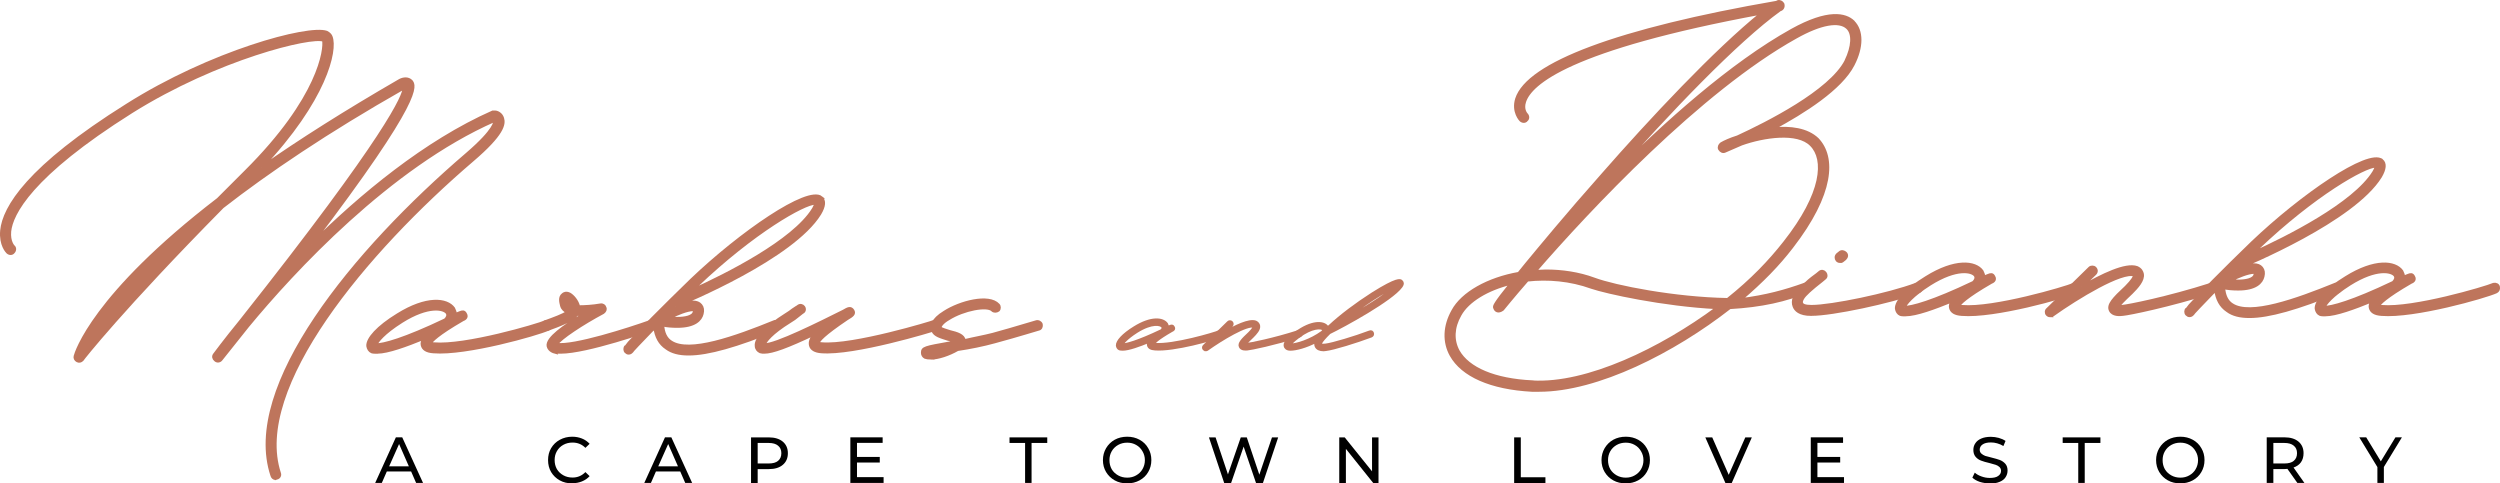 <svg xmlns="http://www.w3.org/2000/svg" id="Layer_2" data-name="Layer 2" viewBox="0 0 444.52 85.95"><defs><style>      .cls-1 {        fill: #be755c;        stroke: #be755c;        stroke-miterlimit: 3.97;        stroke-width: .5px;      }      .cls-2 {        stroke-width: 0px;      }    </style></defs><g id="Layer_1-2" data-name="Layer 1"><g><g><path class="cls-1" d="m48.98,85.1l.24-.08c.4-.08.64-.48.48-.89-4.99-15.21,15.37-39.44,34.29-55.62,5.47-4.67,5.71-6.44,5.39-7.48-.24-.81-.97-1.13-1.37-1.13h-.4c-11.99,5.31-23.42,14.81-32.27,23.58,20.04-26.32,18.43-28.25,17.79-29.06-.56-.56-1.37-.48-2.01-.16-9.74,5.63-17.87,10.79-24.63,15.53,11.35-11.99,13.36-20.85,12.39-23.26-.08-.24-.32-.56-.81-.81-3.3-1.13-20.6,3.54-35.49,12.96C4.95,29.72.68,36.89.28,40.99c-.24,2.57.97,3.78,1.05,3.86.32.32.81.32,1.05,0,.32-.32.32-.81,0-1.05,0,0-.81-.81-.64-2.66.32-3.06,3.62-9.9,21.65-21.25,15.29-9.58,32.03-13.6,34.13-12.72.32,1.53-.64,10.22-13.84,23.34l-4.91,4.91c-22.21,17.06-25.27,27.29-25.43,27.93-.08.32.08.64.4.81s.64.08.88-.16c.08-.16,7-9.01,24.95-27.2,7.97-6.2,18.51-13.36,32.27-21.17,0,1.29-2.66,8.13-29.06,41.45-2.9,3.54-4.59,5.87-4.67,5.96-.24.32-.16.72.16.97.32.32.81.24,1.05-.08l4.75-5.96c7.97-9.66,25.19-28.33,43.86-36.54.08.16.24,1.53-4.91,5.96-20.2,17.3-39.92,41.37-34.69,57.14.08.32.32.56.64.56Zm-29.62-29.06c1.93-2.49,4.67-5.63,8.45-9.26l-8.45,9.26Z"></path><path class="cls-1" d="m67.09,62.64c1.85,0,5.15-1.21,8.29-2.49-.32.48-.4.88-.32,1.21.16.72.8,1.13,2.01,1.21,5.79.48,18.51-3.14,20.44-4.03.32-.16.48-.48.4-.88-.08-.4-.48-.56-.89-.48-1.45.64-14.33,4.43-19.88,3.94-.32,0-.48-.08-.64-.08.24-.4,1.21-1.53,5.79-4.18.24-.08.89-.4.48-1.05-.24-.48-.56-.4-.97-.24l-.81.32c0-.32-.16-.72-.32-1.05-1.21-1.69-4.83-2.09-9.98,1.13-3.54,2.17-5.39,4.27-5.31,5.55.08.48.32.88.73,1.05.24.08.56.08.97.08Zm-.24-1.37c.24-.56,1.29-2.01,4.59-4.1,4.75-2.98,7.49-2.33,8.05-1.53.24.4.08.81-.32,1.21-7.24,3.46-11.11,4.51-12.31,4.43Z"></path><path class="cls-1" d="m98.72,62.64h.97c4.67,0,15.86-3.94,16.34-4.1.4-.16.56-.56.4-.88-.08-.4-.48-.56-.89-.48-3.62,1.29-13.6,4.51-16.58,4.03.64-1.05,4.67-3.7,8.29-5.63.32-.24.48-.56.32-.89-.08-.32-.4-.56-.81-.48-1.37.24-2.82.32-3.86.32-.24-1.05-1.05-1.93-1.61-2.25-.64-.32-1.05-.08-1.21.08-.64.48-.4,1.37-.24,2.01.16.56.56.88,1.05,1.13-.81.56-2.42,1.13-3.94,1.69-.4.16-.48.56-.4.89.16.4.56.64.89.48,2.01-.72,4.35-1.61,5.15-2.66l1.05.08c-3.38,2.01-6.44,4.18-6.2,5.55.08.32.32.88,1.29,1.13Z"></path><path class="cls-1" d="m146.04,35.11c-2.42-1.93-14.33,6.28-23.1,14.65l-3.62,3.54c-4.91,4.83-8.05,8.21-8.05,8.29-.24.24-.24.73,0,.97.16.16.32.24.48.24.24,0,.4-.08.56-.24,0-.08,1.53-1.69,4.1-4.35.24,1.69.88,2.9,2.09,3.7.97.72,2.25,1.05,3.94,1.05,3.46,0,8.53-1.45,15.86-4.43.32-.16.48-.56.4-.97-.16-.32-.56-.48-.97-.4-6.92,2.82-15.21,5.79-18.43,3.62-.89-.56-1.37-1.61-1.45-2.98.64.16,1.61.24,2.58.24,3.14,0,4.18-1.21,4.43-2.25.16-.64.08-1.13-.24-1.53-.32-.4-.81-.56-1.37-.56-.81,0-2.01.32-3.14.81l.08-.08c1.93-.8,20.77-8.61,25.59-16.42.81-1.37.89-2.33.24-2.9Zm-1.45,2.09c-3.54,5.72-15.45,11.67-21.49,14.41l.81-.81c10.14-9.66,19.08-14.65,21.01-14.65l.16.08c-.08.08-.16.4-.48.97Zm-21.09,17.95l-.08.32c-.16.88-1.69,1.13-2.98,1.13-.48,0-.97-.08-1.45-.08,1.45-.73,3.22-1.45,4.27-1.45l.24.08Z"></path><path class="cls-1" d="m135.9,62.64c1.45,0,4.1-.97,9.01-3.3-.73.81-.97,1.45-.81,2.09.16.64.81,1.05,1.93,1.13,5.79.48,19.8-3.78,20.44-4.03.32-.08.56-.48.4-.88-.08-.4-.48-.56-.88-.48-.08.08-14.33,4.43-19.88,3.94-.32,0-.56-.08-.64-.08.08-.48.97-1.53,5.15-4.35.97-.56,1.37-.89,1.05-1.45-.4-.64-.89-.4-1.69.08-4.02,2.01-12.23,6.12-14.08,5.96.16-.56,1.21-2.01,4.59-4.1.56-.32.97-.64,1.37-.97l.81-.64c.4-.16.48-.64.24-.97-.24-.32-.64-.4-.97-.16l-.97.64c-.32.24-.72.56-1.29.89-3.46,2.17-5.39,4.27-5.23,5.55,0,.48.32.88.73,1.05.24.08.48.08.72.08Z"></path><path class="cls-1" d="m165.52,63.69c1.29,0,3.22-.64,4.75-1.53,2.17-.32,4.59-.81,6.6-1.37,4.18-1.13,7.73-2.25,7.81-2.25.4-.08.56-.48.48-.88-.16-.4-.56-.56-.88-.48-.08,0-3.62,1.13-7.73,2.25-1.53.4-3.38.72-5.07,1.13-.16-.97-1.29-1.29-2.58-1.61-.56-.16-1.53-.48-1.69-.64-.16-.24.32-.97,1.45-1.61,2.66-1.69,6.92-2.49,7.81-1.53.24.24.72.24,1.05,0,.24-.24.24-.73,0-.97-1.69-1.85-6.84-.48-9.58,1.29-2.25,1.37-2.41,2.58-2.09,3.3.32.88,1.45,1.13,2.66,1.53.4.08,1.05.24,1.37.4l-.16.08-.81.16c-4.51.81-4.91.88-4.91,1.77,0,.32.16.64.48.81.24.08.64.16,1.05.16Z"></path><g><path class="cls-1" d="m329.52,3.84c-1.37-1.29-4.42-2.09-10.93,1.53-10.69,5.95-22.5,16.47-32.14,26.19,10.28-11.65,22.34-24.26,30.05-29.81.4-.08.64-.48.56-.88,0-.16-.08-.24-.16-.32-.24-.32-.72-.4-.96-.16-28.28,4.9-44.27,10.93-46.28,17.19-.72,2.33.72,3.78.72,3.78.16.16.4.24.56.24s.4-.08.48-.24c.32-.24.32-.72,0-1.04,0,0-.8-.8-.32-2.25,1.04-3.21,7.87-9.4,42.18-15.75-8.28,6.67-19.85,19.04-28.36,28.76-6.35,7.15-11.17,13.02-13.5,15.83l-1.37,1.69c-5.46.96-10.04,3.53-11.73,6.67-1.53,2.73-1.61,5.54-.32,7.87,2.01,3.62,7.07,5.87,14.38,6.27h1.29c10.37,0,23.94-6.91,33.91-14.7,5.62-.32,9.96-1.29,13.98-2.97.32-.16.4-.64.16-.96-.32-.32-.56-.4-.88-.24-3.37,1.21-6.83,2.17-11.33,2.73,3.86-3.29,6.67-6.19,9.08-9.32,7.39-9.56,7.63-15.99,4.58-19.2-1.85-1.77-4.82-2.17-7.95-1.85,5.54-2.97,12.13-7.15,14.3-11.41,1.61-3.13,1.61-6.03,0-7.63Zm-1.29,6.99c-2.81,5.46-14.06,11.09-19.28,13.5-1.29.4-2.33.88-2.89,1.21-.32.24-.48.64-.32.96.24.4.64.56.96.4l2.97-1.29c3.86-1.37,9.96-2.33,12.37.16,2.57,2.57,2.17,8.6-4.74,17.35-2.65,3.37-5.79,6.67-10.12,10.12-9.4-.16-20.01-2.25-23.7-3.62-2.81-1.04-5.79-1.45-8.6-1.45l-1.93.08c9.48-10.93,29.33-32.14,46.36-41.62,4.42-2.49,7.71-3.05,9.16-1.69,1.13,1.04.96,3.37-.24,5.86Zm-55.76,57.05c-6.75-.32-11.41-2.33-13.18-5.46-1.04-1.93-.96-4.18.32-6.43,1.37-2.49,4.82-4.58,9.08-5.62-3.05,3.78-2.97,4.02-2.97,4.26.08.32.24.56.48.64.48.16.8-.16.96-.24l.08-.08c.08-.08,1.61-2.01,4.34-5.14,3.62-.4,7.63-.08,11.41,1.29,2.57.88,12.69,3.13,22.34,3.62-9.96,7.39-23.14,13.74-32.86,13.18Z"></path><path class="cls-1" d="m327.19,46.51c.16,0,.32,0,.48-.16l.4-.32c.32-.32.4-.72.08-1.04-.24-.24-.72-.4-1.04-.08l-.4.32c-.32.32-.32.72-.08,1.04.16.16.32.24.56.24Zm-5.14,9.4h.08c3.7,0,13.9-2.17,19.04-4.02.4-.16.56-.56.4-.88-.08-.4-.48-.56-.88-.48-4.9,1.85-15.03,3.94-18.56,3.94h-.08c-1.13,0-1.61-.24-1.69-.56-.16-.24.08-.96.88-1.69l.4-.4q.88-.8,2.33-1.93l.48-.4c.32-.24.32-.64.08-.96-.24-.32-.64-.4-.96-.16l-.48.4c-1.53,1.12-1.53,1.21-2.41,2.01l-.4.4c-1.21,1.04-1.69,2.33-1.29,3.29.24.64.96,1.45,3.05,1.45Z"></path><path class="cls-1" d="m338.84,55.99c1.85,0,5.14-1.21,8.28-2.49-.32.48-.4.88-.32,1.21.16.72.8,1.13,2.01,1.21,5.79.48,18.48-3.13,20.41-4.02.32-.16.48-.48.4-.88-.08-.4-.48-.56-.88-.48-1.45.64-14.3,4.42-19.85,3.94-.32,0-.48-.08-.64-.08.24-.4,1.21-1.53,5.79-4.18.24-.08.88-.4.48-1.04-.24-.48-.56-.4-.96-.24l-.8.32c0-.32-.16-.72-.32-1.04-1.21-1.69-4.82-2.09-9.96,1.12-3.54,2.17-5.38,4.26-5.3,5.54.08.48.32.88.72,1.04.24.08.56.08.96.08Zm-.24-1.37c.24-.56,1.29-2.01,4.58-4.1,4.74-2.97,7.47-2.33,8.03-1.53.24.4.08.8-.32,1.21-7.23,3.46-11.09,4.5-12.29,4.42Z"></path><path class="cls-1" d="m364.55,56.15c.16,0,.24,0,.4-.08,4.5-3.21,12.37-7.95,14.54-7.15.08.24-.32.96-1.45,2.09-2.25,2.09-3.29,3.21-2.81,4.18.4.88,1.69.8,2.25.72,1.04-.08,8.2-1.53,16.07-4.02.4-.08.56-.48.48-.88-.16-.4-.56-.56-.88-.48-7.79,2.49-14.78,3.86-15.83,3.94l-.64.08c.16-.4.8-1.04,2.33-2.49.96-.96,2.17-2.25,1.93-3.37-.08-.32-.24-.8-.96-1.13-2.01-.72-6.27,1.37-9.88,3.46l2.41-2.33c.32-.32.32-.72,0-1.04-.24-.24-.72-.24-.96,0l-7.47,7.31c-.32.24-.32.72-.08.96.16.16.32.24.56.24Z"></path><path class="cls-1" d="m423.52,28.51c-2.41-1.93-14.3,6.27-23.06,14.62l-3.62,3.53c-4.9,4.82-8.03,8.2-8.03,8.28-.24.24-.24.72,0,.96.16.16.32.24.48.24.24,0,.4-.08.56-.24,0-.08,1.53-1.69,4.1-4.34.24,1.69.88,2.89,2.09,3.7.96.72,2.25,1.04,3.94,1.04,3.45,0,8.52-1.45,15.83-4.42.32-.16.48-.56.4-.96-.16-.32-.56-.48-.96-.4-6.91,2.81-15.19,5.79-18.4,3.62-.88-.56-1.36-1.61-1.45-2.97.64.16,1.61.24,2.57.24,3.13,0,4.18-1.21,4.42-2.25.16-.64.08-1.12-.24-1.53-.32-.4-.8-.56-1.37-.56-.8,0-2.01.32-3.13.8l.08-.08c1.93-.8,20.73-8.6,25.55-16.39.8-1.37.88-2.33.24-2.89Zm-1.45,2.09c-3.53,5.7-15.43,11.65-21.45,14.38l.8-.8c10.12-9.64,19.04-14.62,20.97-14.62l.16.08c-.08.08-.16.4-.48.96Zm-21.05,17.92l-.08.32c-.16.88-1.69,1.13-2.97,1.13-.48,0-.96-.08-1.45-.08,1.45-.72,3.21-1.45,4.26-1.45l.24.08Z"></path><path class="cls-1" d="m413.48,55.99c1.85,0,5.14-1.21,8.28-2.49-.32.48-.4.88-.32,1.21.16.72.8,1.13,2.01,1.21,5.79.48,18.48-3.13,20.41-4.02.32-.16.48-.48.4-.88-.08-.4-.48-.56-.88-.48-1.45.64-14.3,4.42-19.85,3.94-.32,0-.48-.08-.64-.08.24-.4,1.21-1.53,5.79-4.18.24-.08.88-.4.48-1.04-.24-.48-.56-.4-.96-.24l-.8.32c0-.32-.16-.72-.32-1.04-1.21-1.69-4.82-2.09-9.96,1.12-3.54,2.17-5.38,4.26-5.3,5.54.08.48.32.88.72,1.04.24.08.56.08.96.08Zm-.24-1.37c.24-.56,1.29-2.01,4.58-4.1,4.74-2.97,7.47-2.33,8.03-1.53.24.4.08.8-.32,1.21-7.23,3.46-11.09,4.5-12.29,4.42Z"></path></g><g><path class="cls-1" d="m199.61,62.11c1.06,0,2.96-.69,4.76-1.43-.18.28-.23.51-.18.69.09.42.46.65,1.16.69,3.33.28,10.62-1.8,11.73-2.31.18-.09.28-.28.23-.51-.05-.23-.28-.32-.51-.28-.83.37-8.22,2.54-11.41,2.26-.18,0-.28-.05-.37-.05.14-.23.69-.88,3.33-2.4.14-.05.51-.23.28-.6-.14-.28-.32-.23-.55-.14l-.46.18c0-.18-.09-.42-.18-.6-.69-.97-2.77-1.2-5.73.65-2.03,1.25-3.09,2.45-3.05,3.19.05.28.18.51.42.6.14.05.32.05.55.05Zm-.14-.79c.14-.32.74-1.15,2.63-2.36,2.73-1.71,4.3-1.34,4.62-.88.14.23.05.46-.18.69-4.16,1.99-6.37,2.59-7.07,2.54Z"></path><path class="cls-1" d="m214.39,62.2c.09,0,.14,0,.23-.05,2.59-1.85,7.11-4.57,8.36-4.11.05.14-.18.55-.83,1.2-1.29,1.2-1.89,1.85-1.62,2.4.23.51.97.46,1.29.42.6-.05,4.71-.88,9.24-2.31.23-.05.32-.28.28-.51-.09-.23-.32-.32-.51-.28-4.48,1.43-8.5,2.22-9.1,2.26l-.37.05c.09-.23.46-.6,1.34-1.43.55-.55,1.25-1.29,1.11-1.94-.05-.18-.14-.46-.55-.65-1.16-.42-3.6.78-5.68,1.99l1.39-1.34c.18-.18.18-.42,0-.6-.14-.14-.42-.14-.55,0l-4.3,4.2c-.18.14-.18.42-.05.55.09.09.18.14.32.14Z"></path><path class="cls-1" d="m249.17,50.01c-.18-.18-.65-.6-5.13,2.22-2.82,1.8-5.59,3.88-7.62,5.77l-.37.28s-.09-.14-.14-.23c-.6-.74-2.59-1.02-5.59,1.2-1.43,1.06-1.99,1.75-1.8,2.35.05.14.23.51.92.51.97,0,2.77-.46,4.62-1.43-.18.42-.14.65-.05.88.18.42.65.65,1.34.65l.42-.05c1.29-.14,5.36-1.39,8.04-2.4.23-.09.32-.32.23-.55-.09-.18-.18-.32-.55-.18-2.54.97-6.56,2.17-7.76,2.31-.69.09-.92-.05-.97-.09,0,0-.18-.32,1.62-2.08,2.59-1.25,11.04-5.87,12.75-8.22.37-.51.23-.78.05-.92Zm-10.25,6.93c3.51-2.86,7.53-5.36,9.19-6.05-1.57,1.62-5.91,4.25-9.19,6.05Zm-9.56,4.39c.05-.18.37-.6,1.48-1.43,2.4-1.8,4.11-1.76,4.48-1.34,0,.05.09.14-.09.37l-.14.14c-2.03,1.48-4.53,2.26-5.64,2.26h-.09Z"></path></g></g><g><path class="cls-2" d="m73.1,83.83h-4.32l-.89,2.04h-1.18l3.68-8.11h1.13l3.7,8.11h-1.23l-.89-2.04Zm-.4-.91l-1.74-3.97-1.77,3.97h3.52Z"></path><path class="cls-2" d="m101.75,85.95c-.83,0-1.57-.17-2.23-.54-.64-.36-1.15-.85-1.53-1.48-.36-.62-.54-1.33-.54-2.12s.17-1.49.54-2.12c.38-.64.89-1.14,1.56-1.5.66-.36,1.4-.54,2.2-.54.62,0,1.19.11,1.72.32.54.21.99.53,1.37.94l-.75.72c-.61-.62-1.37-.94-2.28-.94-.61,0-1.15.13-1.64.4s-.87.64-1.15,1.13c-.27.47-.4.99-.4,1.58s.13,1.13.4,1.61c.28.47.67.83,1.15,1.1s1.03.4,1.64.4c.89,0,1.65-.32,2.28-.97l.75.72c-.38.42-.83.72-1.37.94-.52.21-1.09.32-1.72.32Z"></path><path class="cls-2" d="m120.95,83.83h-4.32l-.89,2.04h-1.18l3.68-8.11h1.13l3.7,8.11h-1.23l-.89-2.04Zm-.4-.91l-1.74-3.97-1.77,3.97h3.52Z"></path><path class="cls-2" d="m136.71,77.77c1.05,0,1.88.26,2.47.75.6.5.91,1.19.91,2.07s-.31,1.57-.91,2.07c-.59.5-1.42.75-2.47.75h-1.99v2.47h-1.18v-8.11h3.17Zm-.03,4.64c.73,0,1.29-.15,1.66-.46.39-.32.59-.78.59-1.37s-.2-1.03-.59-1.34c-.38-.32-.93-.48-1.66-.48h-1.96v3.65h1.96Z"></path><path class="cls-2" d="m157.11,84.85v1.02h-5.91v-8.11h5.74v.99h-4.56v2.5h4.05v.99h-4.05v2.6h4.72Z"></path><path class="cls-2" d="m182.27,78.76h-2.77v-.99h6.71v.99h-2.79v7.11h-1.15v-7.11Z"></path><path class="cls-2" d="m200.43,85.95c-.83,0-1.57-.17-2.23-.54-.64-.36-1.15-.85-1.53-1.48-.38-.64-.56-1.35-.56-2.12s.19-1.49.56-2.12c.38-.64.89-1.14,1.53-1.5.66-.36,1.4-.54,2.23-.54s1.54.18,2.2.54c.66.36,1.17.86,1.53,1.5.38.63.56,1.34.56,2.12s-.19,1.5-.56,2.12c-.36.63-.87,1.12-1.53,1.48-.66.36-1.4.54-2.2.54Zm0-1.02c.59,0,1.11-.13,1.58-.4.48-.27.86-.63,1.13-1.1.28-.48.43-1.02.43-1.61s-.15-1.11-.43-1.58c-.27-.48-.64-.86-1.13-1.13-.47-.27-.99-.4-1.58-.4s-1.13.13-1.61.4-.87.64-1.15,1.13c-.27.47-.4.99-.4,1.58s.13,1.13.4,1.61c.28.47.67.83,1.15,1.1s1.02.4,1.61.4Z"></path><path class="cls-2" d="m227.27,77.77l-2.71,8.11h-1.23l-2.2-6.47-2.23,6.47h-1.23l-2.71-8.11h1.18l2.2,6.58,2.28-6.58h1.07l2.23,6.63,2.25-6.63h1.1Z"></path><path class="cls-2" d="m245.11,77.77v8.11h-.94l-4.86-6.07v6.07h-1.18v-8.11h.97l4.86,6.04v-6.04h1.15Z"></path><path class="cls-2" d="m269.23,77.77h1.18v7.09h4.38v1.02h-5.56v-8.11Z"></path><path class="cls-2" d="m289.08,85.95c-.83,0-1.57-.17-2.23-.54-.64-.36-1.15-.85-1.53-1.48-.38-.64-.56-1.35-.56-2.12s.19-1.49.56-2.12c.38-.64.89-1.14,1.53-1.5.66-.36,1.4-.54,2.23-.54s1.54.18,2.2.54c.66.36,1.17.86,1.53,1.5.38.63.56,1.34.56,2.12s-.19,1.5-.56,2.12c-.36.63-.87,1.12-1.53,1.48-.66.36-1.4.54-2.2.54Zm0-1.02c.59,0,1.11-.13,1.58-.4.48-.27.86-.63,1.13-1.1.28-.48.43-1.02.43-1.61s-.15-1.11-.43-1.58c-.27-.48-.64-.86-1.13-1.13-.47-.27-.99-.4-1.58-.4s-1.13.13-1.61.4-.87.64-1.15,1.13c-.27.47-.4.99-.4,1.58s.13,1.13.4,1.61c.28.47.67.83,1.15,1.1s1.02.4,1.61.4Z"></path><path class="cls-2" d="m311.49,77.77l-3.57,8.11h-1.13l-3.57-8.11h1.23l2.93,6.66,2.95-6.66h1.15Z"></path><path class="cls-2" d="m327.88,84.85v1.02h-5.91v-8.11h5.74v.99h-4.56v2.5h4.05v.99h-4.05v2.6h4.72Z"></path><path class="cls-2" d="m353.79,85.95c-.61,0-1.2-.09-1.77-.27-.56-.19-.99-.44-1.32-.75l.43-.89c.3.27.7.5,1.18.67.48.18.97.27,1.48.27.68,0,1.18-.11,1.5-.35.34-.23.51-.54.51-.91,0-.27-.09-.49-.27-.67-.18-.17-.4-.31-.67-.4-.27-.09-.64-.19-1.13-.32-.61-.14-1.1-.28-1.48-.43-.38-.14-.7-.36-.97-.67-.27-.32-.4-.73-.4-1.23,0-.44.11-.84.35-1.18.23-.36.57-.63,1.02-.83.46-.21,1.05-.32,1.74-.32.48,0,.95.07,1.4.19.46.13.87.31,1.21.54l-.38.91c-.34-.21-.71-.38-1.1-.48-.38-.11-.75-.16-1.13-.16-.66,0-1.17.13-1.5.38-.32.23-.48.54-.48.91,0,.27.09.5.27.67.19.18.43.32.7.43.28.09.66.19,1.13.3.6.15,1.1.29,1.48.43.38.15.7.37.97.67.27.31.4.71.4,1.21,0,.43-.12.83-.35,1.18-.23.36-.59.64-1.07.83-.47.2-1.05.3-1.74.3Z"></path><path class="cls-2" d="m369.53,78.76h-2.77v-.99h6.71v.99h-2.79v7.11h-1.15v-7.11Z"></path><path class="cls-2" d="m387.69,85.95c-.83,0-1.57-.17-2.23-.54-.64-.36-1.15-.85-1.53-1.48-.38-.64-.56-1.35-.56-2.12s.19-1.49.56-2.12c.38-.64.89-1.14,1.53-1.5.66-.36,1.4-.54,2.23-.54s1.54.18,2.2.54c.66.36,1.17.86,1.53,1.5.38.63.56,1.34.56,2.12s-.19,1.5-.56,2.12c-.36.63-.87,1.12-1.53,1.48-.66.36-1.4.54-2.2.54Zm0-1.02c.59,0,1.11-.13,1.58-.4.48-.27.86-.63,1.13-1.1.28-.48.43-1.02.43-1.61s-.15-1.11-.43-1.58c-.27-.48-.64-.86-1.13-1.13-.47-.27-.99-.4-1.58-.4s-1.13.13-1.61.4-.87.64-1.15,1.13c-.27.47-.4.99-.4,1.58s.13,1.13.4,1.61c.28.47.67.83,1.15,1.1s1.02.4,1.61.4Z"></path><path class="cls-2" d="m408.49,85.87l-1.77-2.5c-.21.02-.39.03-.51.03h-1.99v2.47h-1.18v-8.11h3.17c1.05,0,1.88.26,2.47.75.6.5.91,1.19.91,2.07,0,.63-.15,1.17-.46,1.61-.31.43-.74.74-1.32.94l1.93,2.74h-1.26Zm-2.31-3.46c.73,0,1.29-.15,1.66-.46.39-.32.59-.78.59-1.37s-.2-1.03-.59-1.34c-.38-.32-.93-.48-1.66-.48h-1.96v3.65h1.96Z"></path><path class="cls-2" d="m423.87,83.05v2.82h-1.15v-2.82l-3.22-5.29h1.23l2.6,4.27,2.6-4.27h1.15l-3.22,5.29Z"></path></g></g></g></svg>